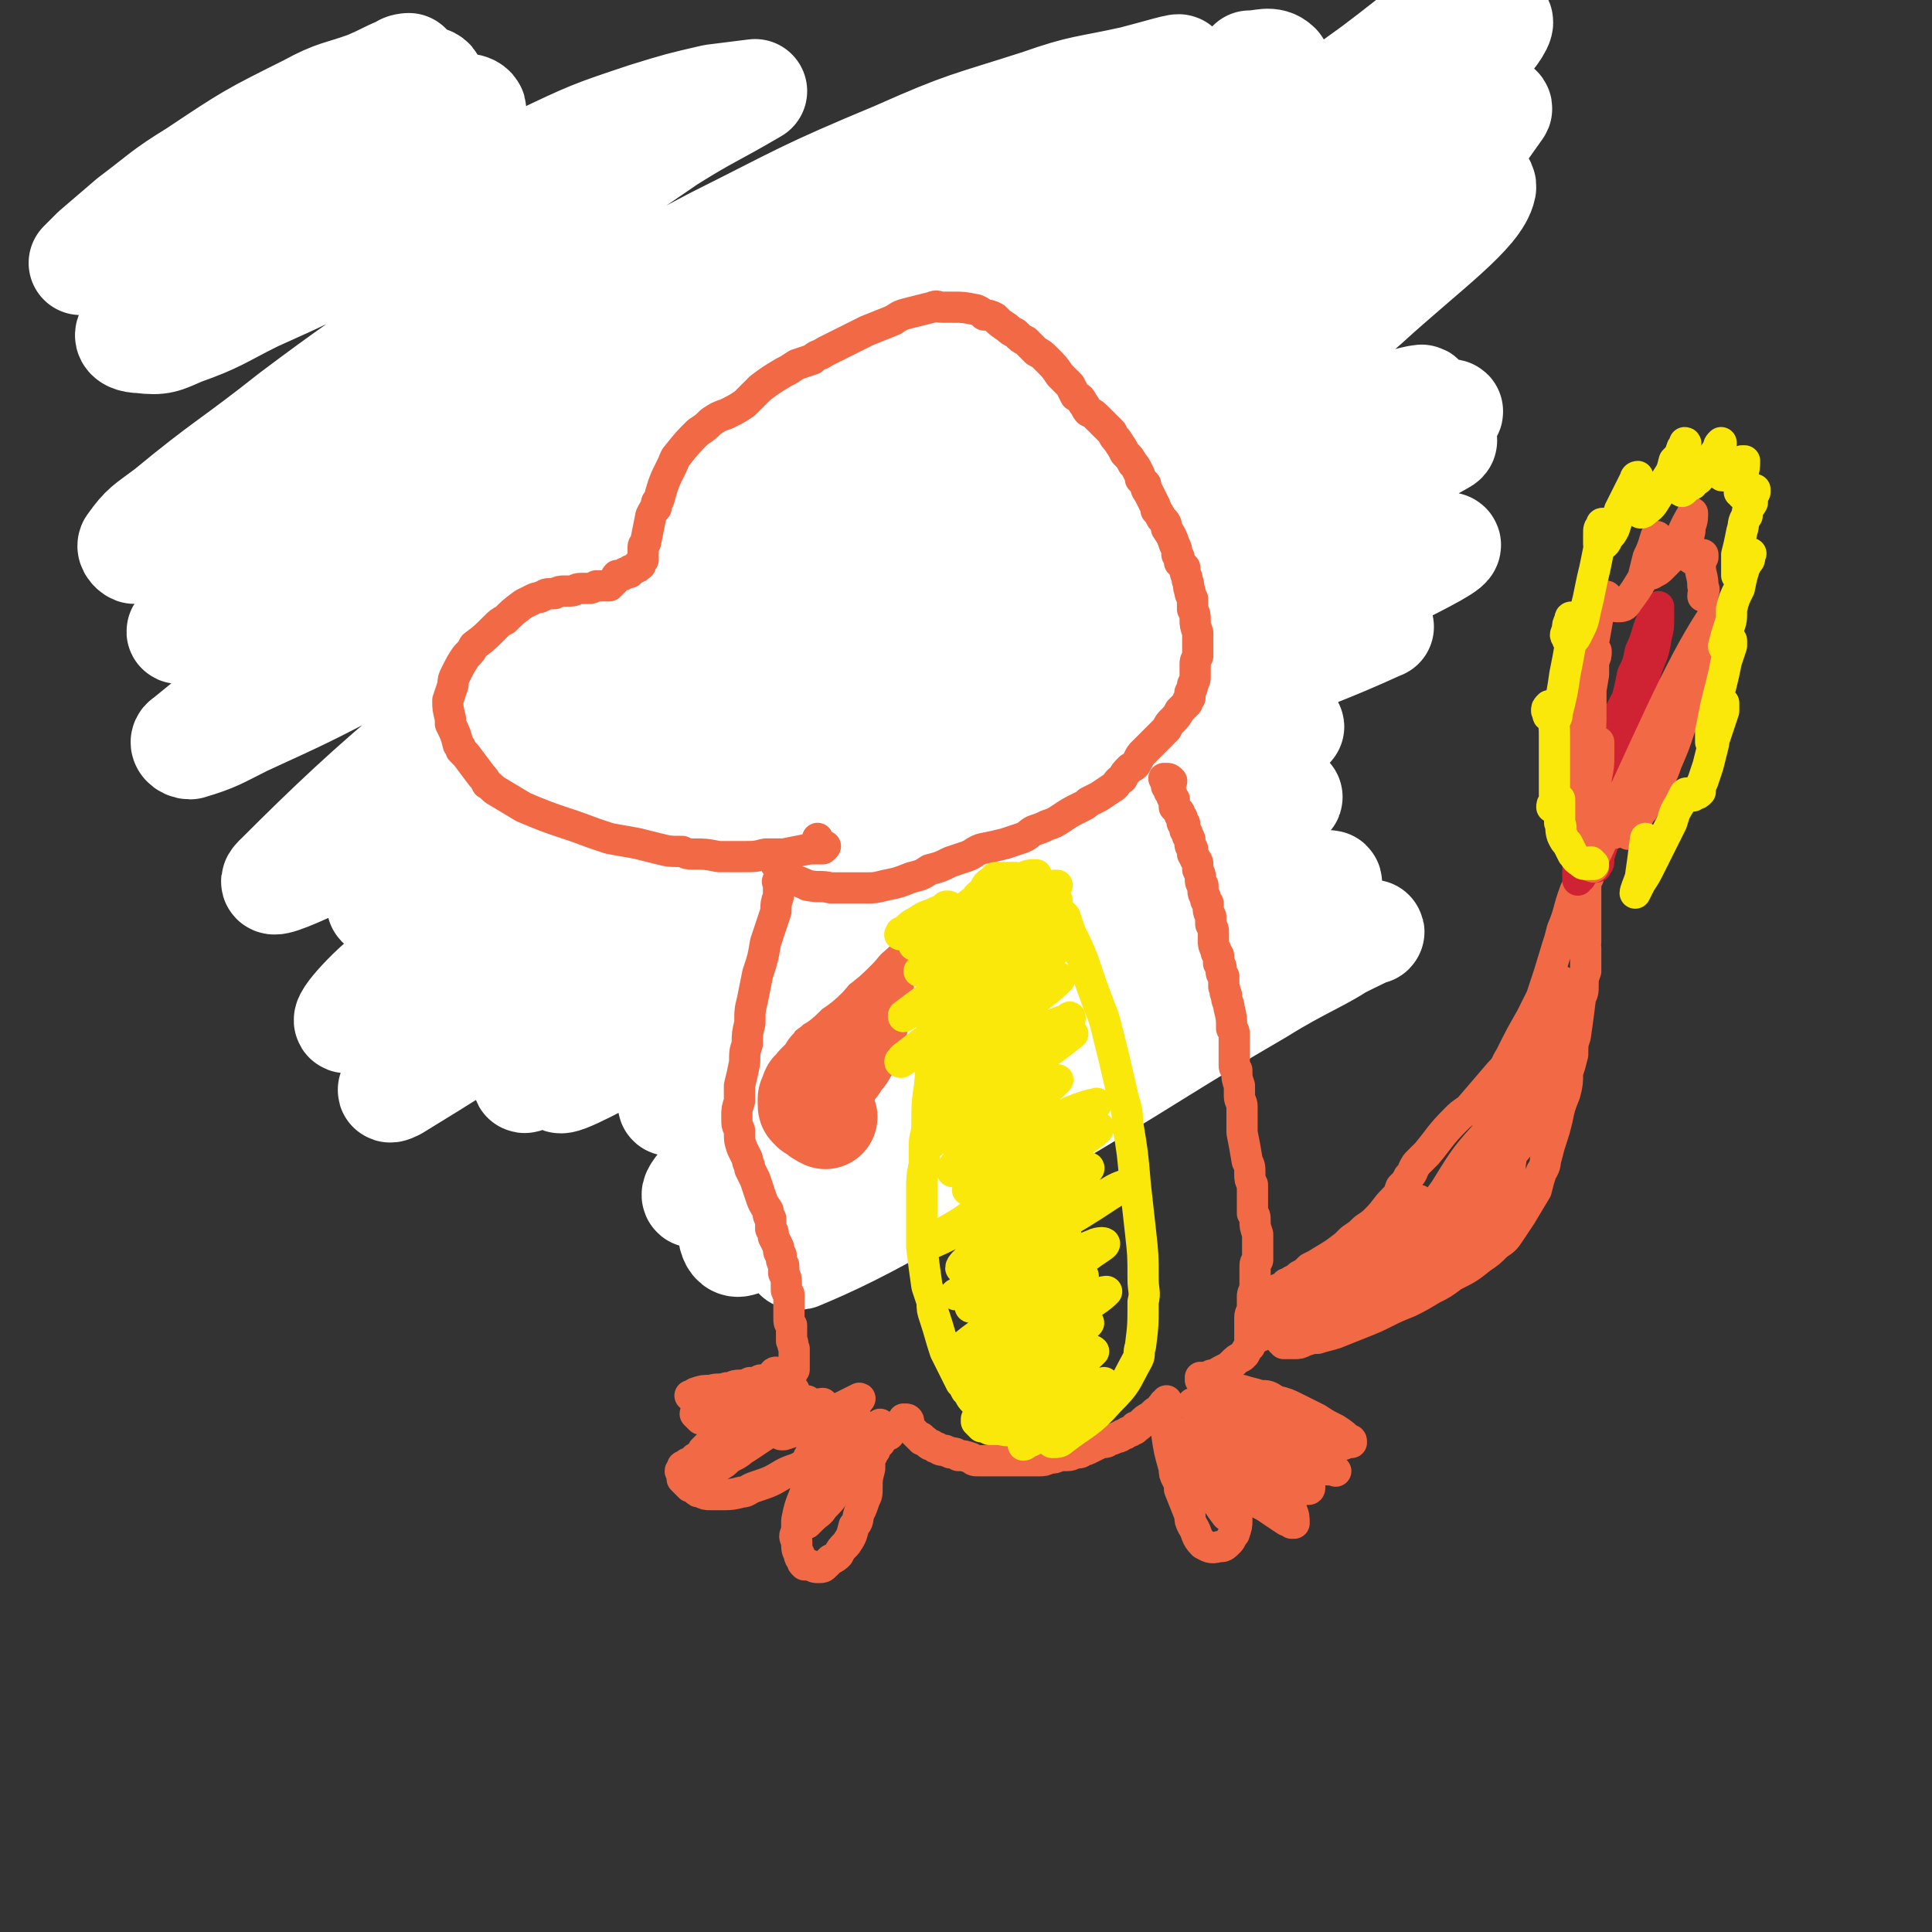 <svg viewBox='0 0 742 742' version='1.1' xmlns='http://www.w3.org/2000/svg' xmlns:xlink='http://www.w3.org/1999/xlink'><rect x="0" y="0" width="742" height="742" fill="#333333" stroke="none"/><g fill='none' stroke='#FFFFFF' stroke-width='40' stroke-linecap='round' stroke-linejoin='round'><path d='M231,66c0,0 -1,-1 -1,-1 0,0 1,0 0,0 -6,0 -6,0 -13,0 -7,1 -7,1 -14,3 -7,1 -8,1 -15,4 -12,3 -12,4 -24,8 -8,4 -8,4 -17,8 -9,4 -9,5 -18,9 -8,5 -8,5 -16,9 -7,4 -7,4 -13,8 -5,2 -5,3 -9,4 -1,0 0,0 1,-1 3,-3 3,-2 6,-5 7,-6 7,-6 14,-12 15,-12 16,-11 30,-23 10,-8 9,-9 18,-17 7,-6 7,-6 15,-12 3,-3 8,-5 7,-6 -1,-2 -6,-2 -13,-1 -9,1 -10,2 -19,6 -13,5 -13,6 -25,14 -13,8 -12,8 -25,17 -10,7 -10,6 -20,13 -8,5 -8,5 -16,11 0,0 -1,1 -1,0 3,-2 4,-2 7,-5 8,-5 8,-5 15,-11 10,-9 10,-9 20,-18 17,-13 17,-13 34,-24 9,-6 10,-4 20,-8 3,-2 5,-2 7,-4 1,-1 -1,-2 -2,-2 -11,1 -12,0 -22,4 -14,4 -14,5 -27,12 -15,9 -15,10 -30,20 -14,9 -13,10 -27,19 -8,5 -9,5 -18,11 -4,2 -7,4 -9,5 0,0 3,-3 5,-5 7,-6 7,-6 14,-12 12,-9 12,-10 25,-18 21,-14 21,-14 43,-25 11,-6 12,-5 23,-9 7,-3 6,-3 13,-6 1,-1 3,-1 3,-1 0,0 -2,0 -3,1 -25,18 -27,17 -50,37 -14,12 -13,14 -24,28 -16,18 -19,19 -31,37 -1,2 2,3 5,3 8,1 9,0 16,-3 14,-5 14,-6 28,-13 20,-9 20,-9 39,-19 35,-18 34,-19 69,-35 21,-10 21,-10 42,-17 13,-4 13,-4 26,-7 8,-1 8,-1 16,-2 0,0 0,0 0,0 -17,10 -17,9 -33,19 -22,15 -22,15 -43,31 -26,19 -26,19 -52,38 -25,18 -26,18 -50,36 -24,19 -25,18 -48,37 -8,6 -9,6 -14,13 -1,1 1,3 2,3 31,-14 32,-15 62,-32 45,-24 45,-25 89,-49 35,-19 35,-20 71,-39 34,-17 34,-18 70,-33 27,-12 27,-11 55,-20 17,-6 18,-5 36,-9 8,-2 21,-6 17,-4 -16,7 -30,9 -57,22 -32,16 -32,17 -63,35 -89,51 -88,53 -176,104 -25,14 -27,11 -51,27 -19,12 -32,23 -36,28 -3,3 11,-5 23,-11 21,-13 21,-14 43,-27 69,-39 69,-40 140,-76 59,-30 60,-29 121,-55 28,-12 28,-14 58,-22 18,-4 35,-6 37,-2 2,4 -14,10 -29,18 -50,26 -50,26 -101,50 -42,20 -42,19 -84,38 -40,18 -40,17 -80,35 -32,14 -32,14 -63,30 -19,10 -34,19 -38,20 -2,1 13,-7 25,-15 23,-13 23,-13 46,-26 29,-16 29,-16 59,-31 46,-24 45,-25 92,-47 26,-12 26,-11 53,-22 18,-7 18,-7 37,-13 7,-2 13,-4 13,-3 1,2 -6,5 -12,9 -31,18 -30,19 -62,35 -66,33 -68,29 -134,62 -32,15 -33,16 -62,35 -42,28 -43,30 -80,60 -2,1 0,3 2,3 10,-3 11,-4 21,-9 24,-11 24,-11 47,-23 88,-45 86,-48 175,-90 65,-31 65,-32 132,-55 27,-10 59,-16 57,-11 -2,6 -31,17 -64,33 -35,17 -36,15 -70,31 -61,29 -65,22 -121,59 -76,50 -106,77 -143,114 -11,10 24,-8 47,-19 73,-32 73,-33 145,-67 41,-20 40,-23 82,-40 74,-29 75,-28 150,-54 7,-2 19,-5 14,-3 -20,9 -32,11 -64,24 -61,25 -62,24 -121,52 -84,41 -84,41 -166,86 -26,14 -28,17 -48,32 -2,1 2,1 4,0 61,-35 60,-39 123,-73 44,-24 44,-25 90,-45 65,-28 66,-26 132,-51 30,-11 47,-16 61,-20 6,-1 -10,6 -22,10 -31,13 -32,11 -62,26 -125,63 -125,63 -248,131 -38,21 -38,21 -72,47 -11,8 -23,22 -18,20 12,-4 26,-16 51,-33 40,-27 39,-29 79,-54 48,-30 47,-32 98,-56 90,-43 91,-40 183,-78 4,-2 13,-3 9,-1 -44,25 -52,28 -104,55 -49,25 -51,20 -98,49 -95,60 -92,64 -184,130 -9,6 -24,18 -16,14 77,-47 91,-62 186,-117 49,-28 50,-26 102,-48 57,-24 107,-44 116,-44 6,1 -43,22 -85,46 -100,55 -101,54 -199,112 -34,20 -34,21 -67,44 -2,1 -5,5 -3,4 28,-17 32,-20 63,-40 42,-27 40,-31 84,-53 85,-43 87,-39 173,-78 4,-2 11,-4 8,-3 -37,17 -46,16 -88,39 -66,35 -64,39 -128,76 -33,19 -35,17 -67,36 -17,10 -32,21 -32,23 0,2 17,-7 33,-16 47,-26 46,-29 93,-54 37,-20 37,-19 76,-36 28,-12 28,-11 57,-22 11,-4 20,-7 22,-8 2,0 -7,3 -14,6 -23,11 -23,10 -45,23 -65,39 -65,40 -129,82 -26,16 -56,35 -50,34 8,-1 40,-19 79,-39 32,-17 31,-19 63,-35 47,-23 51,-23 95,-44 2,0 -1,1 -3,1 -16,8 -16,7 -31,16 -30,17 -30,16 -59,35 -64,43 -64,43 -126,90 -5,4 -13,13 -8,11 39,-14 49,-19 95,-42 59,-28 58,-30 117,-60 14,-8 15,-6 28,-14 2,-1 4,-5 2,-4 -24,7 -28,7 -53,20 -66,33 -66,34 -129,72 -25,15 -27,16 -46,35 -3,4 -2,13 2,12 22,-6 25,-12 50,-25 35,-18 34,-19 68,-36 55,-27 55,-26 110,-52 8,-4 16,-8 15,-7 -2,0 -11,3 -21,8 -25,11 -25,11 -49,24 -68,39 -67,40 -134,81 -9,5 -21,13 -16,12 12,-5 25,-11 49,-25 29,-16 28,-17 57,-34 35,-21 35,-22 71,-43 16,-10 25,-13 33,-19 2,-2 -6,0 -12,2 -34,8 -35,15 -68,18 -9,2 -18,0 -18,-9 1,-27 12,-30 21,-61 3,-13 4,-13 3,-26 0,-10 1,-12 -5,-20 -6,-9 -8,-13 -19,-13 -52,-2 -55,0 -107,9 -34,6 -33,11 -66,21 -3,1 -9,3 -7,1 17,-11 22,-13 44,-28 19,-13 19,-14 38,-28 18,-13 17,-14 35,-28 12,-9 14,-8 24,-18 3,-3 5,-8 3,-8 -7,-1 -12,0 -22,5 -44,21 -44,21 -86,45 -22,13 -22,14 -42,29 -17,13 -28,21 -33,27 -2,4 10,-2 19,-7 21,-10 21,-10 41,-22 68,-41 66,-44 135,-85 21,-12 21,-11 43,-21 12,-5 27,-12 25,-9 -3,4 -17,11 -33,23 -25,16 -26,14 -49,31 -51,37 -50,39 -100,77 -13,10 -25,13 -25,20 0,5 13,7 25,4 23,-7 23,-10 45,-24 30,-18 29,-18 58,-39 45,-34 45,-34 90,-69 25,-21 26,-20 51,-42 23,-21 43,-35 45,-45 1,-6 -21,4 -39,14 -20,12 -19,15 -36,31 -19,17 -20,17 -37,36 -25,27 -28,29 -46,58 -3,3 1,8 5,7 10,-3 12,-7 22,-16 18,-15 19,-15 35,-32 20,-21 20,-21 38,-44 33,-41 35,-43 64,-84 1,-1 -3,-2 -5,-1 -10,7 -10,7 -19,16 -19,20 -19,20 -37,41 -14,16 -26,32 -27,33 -1,1 14,-13 24,-28 24,-34 22,-35 45,-70 5,-9 11,-12 11,-17 0,-3 -6,-2 -11,0 -12,5 -12,6 -22,14 -25,20 -25,20 -48,42 -4,4 -8,7 -7,9 0,1 5,-1 10,-4 10,-7 9,-9 19,-17 26,-20 26,-20 52,-40 8,-6 12,-11 15,-12 2,0 -2,6 -6,10 -9,10 -10,9 -21,18 -13,10 -13,9 -26,20 -13,11 -13,12 -25,23 -1,0 -1,0 -1,-1 4,-6 5,-7 11,-14 8,-11 9,-10 18,-21 9,-10 9,-9 18,-19 6,-9 15,-19 12,-18 -7,2 -17,12 -34,24 -15,11 -15,11 -30,23 -5,4 -8,9 -8,8 -1,0 3,-4 5,-8 4,-5 6,-5 6,-10 1,-9 0,-12 -4,-18 -3,-3 -6,-1 -11,-1 '/></g>
<g fill='none' stroke='#F26946' stroke-width='40' stroke-linecap='round' stroke-linejoin='round'><path d='M330,342c0,0 -1,-1 -1,-1 0,0 1,0 1,0 0,0 0,0 0,0 0,0 -1,0 -1,0 0,0 0,1 0,1 -1,1 -1,0 -1,1 0,0 0,0 0,1 0,0 0,0 0,1 -1,1 -1,1 -1,3 0,1 0,1 0,3 0,1 1,1 1,3 0,2 0,2 0,4 1,2 1,2 2,5 0,2 0,2 0,4 1,2 1,2 1,4 0,2 0,2 0,5 0,4 0,4 0,7 0,3 0,2 -1,5 -1,2 -1,2 -1,4 -1,2 -1,2 -1,4 -1,2 -1,2 -1,4 -1,1 -1,2 -2,3 -1,2 -1,2 -2,3 -1,1 -1,1 -2,3 -1,1 -1,1 -2,2 -1,2 0,2 -2,3 -1,1 -1,1 -3,3 0,1 0,1 -1,2 -1,0 -1,0 -1,1 -1,1 0,1 -1,2 0,0 0,0 0,1 0,0 0,0 0,1 0,1 0,1 1,1 0,1 0,1 1,1 2,2 2,2 4,3 '/></g>
<g fill='none' stroke='#FFFFFF' stroke-width='40' stroke-linecap='round' stroke-linejoin='round'><path d='M375,318c0,0 -1,-1 -1,-1 0,0 0,1 1,1 0,-1 0,-2 -1,-3 0,-1 0,-1 0,-2 -1,0 -1,0 -1,0 -1,0 -1,0 -1,0 -1,0 -1,0 -2,0 -2,0 -2,0 -3,1 -2,2 -2,2 -4,3 -3,3 -4,2 -6,5 -4,3 -4,3 -7,6 -4,3 -4,3 -8,7 -4,4 -4,4 -8,7 -4,4 -4,4 -8,8 -4,3 -4,4 -8,7 -3,3 -3,3 -7,6 -3,3 -3,3 -6,6 -2,2 -2,2 -4,4 -2,2 -2,2 -4,3 -1,1 -1,1 -2,2 0,1 0,1 -1,1 0,0 0,0 0,0 2,-1 2,-1 3,-2 2,-1 2,-1 3,-2 3,-3 3,-3 6,-5 4,-3 3,-3 7,-7 4,-3 4,-3 8,-7 4,-5 5,-5 9,-9 4,-5 4,-5 9,-9 4,-4 4,-4 8,-8 4,-4 4,-4 8,-8 3,-3 3,-3 6,-5 2,-2 2,-2 4,-4 1,-1 1,-1 2,-2 1,0 1,0 0,-1 0,0 -1,0 -1,0 -3,1 -3,1 -5,2 -3,2 -4,2 -7,4 -5,2 -5,3 -10,6 -6,5 -6,4 -12,9 -6,5 -6,6 -13,11 -7,6 -7,6 -13,12 -7,5 -7,5 -13,10 -6,5 -6,5 -11,10 -5,4 -5,4 -9,7 -4,3 -4,3 -7,6 -3,2 -3,2 -5,4 -1,1 -1,1 -2,1 0,0 0,0 0,0 1,0 1,0 2,-1 2,-2 2,-2 4,-3 3,-3 3,-3 7,-6 4,-4 4,-4 9,-8 5,-5 5,-5 11,-10 6,-5 6,-5 12,-11 6,-5 6,-5 12,-10 5,-5 5,-5 11,-10 4,-4 4,-4 9,-8 3,-3 3,-3 6,-5 2,-1 2,-1 4,-2 1,-1 1,-1 1,-1 0,0 0,1 -1,1 -2,2 -2,2 -4,4 -3,3 -3,3 -6,5 -5,4 -5,5 -9,9 -6,5 -6,4 -11,9 -6,5 -6,5 -12,10 -5,5 -5,4 -11,9 -5,4 -5,4 -11,9 -4,3 -4,3 -9,7 -3,3 -3,3 -7,6 -3,3 -3,3 -6,5 -1,1 -2,0 -3,1 0,0 0,1 0,0 0,0 0,-1 0,-2 '/></g>
<g fill='none' stroke='#F26946' stroke-width='12' stroke-linecap='round' stroke-linejoin='round'><path d='M300,340c-1,-1 -1,-1 -1,-1 -1,-1 0,0 0,0 0,0 0,1 0,1 0,2 0,2 0,4 -1,3 -1,3 -1,6 -1,3 -1,3 -2,6 -1,3 -1,3 -2,6 -1,6 -1,6 -3,12 -1,5 -1,5 -2,10 -1,4 -1,4 -1,9 -1,4 -1,4 -1,8 -1,3 -1,3 -1,7 -1,5 -1,5 -2,9 0,3 0,3 0,6 -1,3 -1,3 -1,6 0,3 0,3 1,5 0,4 0,4 1,7 1,2 1,2 2,4 0,2 1,2 1,4 1,2 1,2 2,4 1,3 1,3 2,6 1,3 1,3 3,6 0,2 0,2 1,3 0,2 0,2 0,4 1,1 1,1 1,3 1,2 1,2 2,4 0,2 0,2 1,3 0,2 0,2 1,4 0,1 0,1 0,3 1,2 1,2 1,4 0,1 0,1 0,2 0,1 0,1 1,2 0,2 0,2 0,3 0,1 0,1 0,3 0,2 0,2 0,3 0,2 0,2 1,3 0,1 0,1 0,3 0,1 0,1 0,2 0,0 0,0 0,1 1,1 0,1 1,3 0,0 0,0 0,1 0,1 0,1 0,1 0,1 0,1 0,2 0,1 0,1 0,2 0,0 0,0 0,0 0,0 0,0 0,1 0,0 0,0 0,0 0,0 0,0 0,0 0,1 0,1 0,1 -1,1 -1,1 -1,2 0,0 0,0 -1,1 0,1 0,1 -1,1 -1,1 -1,1 -2,2 0,1 0,1 -1,1 -1,1 -1,1 -2,2 -1,1 -1,1 -2,1 -1,1 -1,1 -2,2 -1,2 -1,2 -3,3 -1,1 -1,1 -2,2 -1,1 -1,1 -3,2 -1,1 -1,1 -2,2 -1,0 -1,0 -3,1 -2,2 -2,2 -4,3 -1,1 -1,1 -2,2 -1,1 -1,1 -2,2 -1,1 -1,1 -2,2 -1,2 -1,2 -3,3 -1,1 -1,1 -1,1 -1,1 -1,1 -2,1 -1,1 -1,1 -1,1 -1,0 -1,0 -1,1 0,0 0,0 0,0 -1,1 -1,1 0,2 0,1 0,1 0,2 0,0 0,0 1,1 1,1 1,1 2,2 1,0 1,0 2,1 1,1 1,1 2,1 2,1 2,1 4,1 2,0 2,0 4,0 4,0 4,0 8,-1 2,0 2,-1 5,-2 6,-2 6,-2 11,-5 2,-1 2,-1 5,-2 4,-2 4,-2 8,-4 1,0 1,0 2,-1 0,0 1,0 1,0 0,0 0,1 -1,1 0,1 -1,1 -1,2 -2,3 -2,3 -3,6 -2,3 -2,3 -3,6 -2,5 -2,5 -3,10 0,2 0,2 0,4 -1,2 -1,2 0,4 0,3 0,3 1,5 0,1 0,1 1,2 0,1 0,1 1,2 1,0 1,0 2,0 2,1 2,1 3,1 2,0 2,0 3,-1 1,-1 1,-1 2,-2 2,-1 2,-1 3,-2 1,-2 1,-2 3,-4 2,-3 2,-3 3,-7 2,-2 1,-2 2,-5 1,-2 1,-2 2,-5 1,-2 1,-2 1,-5 0,-3 0,-3 1,-7 0,-2 0,-2 0,-4 1,-1 1,-1 1,-2 0,0 0,0 0,0 0,-1 0,-1 0,-1 0,0 0,0 0,0 0,1 0,0 0,0 -1,0 0,0 0,0 0,0 1,0 1,0 0,-1 0,-1 0,-1 0,0 0,0 1,-1 0,0 0,0 0,0 1,-1 1,-1 1,-1 0,-1 0,-1 0,-1 1,-1 1,-1 1,-1 1,0 1,0 1,-1 0,0 0,0 1,0 0,0 0,0 0,0 0,0 0,0 0,0 1,0 0,-1 0,-1 0,0 0,0 0,1 0,0 0,0 0,0 1,0 0,-1 0,-1 0,0 0,0 0,1 0,0 0,0 0,0 1,0 0,-1 0,-1 0,0 0,0 0,1 0,0 0,0 0,0 1,0 0,-1 0,-1 0,0 0,0 0,1 0,0 0,0 0,0 1,0 0,-1 0,-1 0,0 0,0 0,1 0,0 0,0 0,0 1,0 0,-1 0,-1 0,0 0,0 0,1 0,0 0,0 0,0 1,0 0,-1 0,-1 0,0 0,0 0,1 0,0 0,0 0,0 1,0 0,-1 0,-1 0,0 0,0 0,1 0,0 0,0 0,0 1,0 0,-1 0,-1 0,0 0,0 0,1 0,0 0,0 0,0 1,0 0,-1 0,-1 0,0 0,0 0,1 0,0 0,0 0,0 1,0 0,0 0,-1 -2,-2 -2,-2 -3,-3 '/><path d='M299,528c0,0 0,-1 -1,-1 -1,0 -1,1 -2,2 -2,1 -2,1 -4,1 -2,1 -2,1 -4,1 -2,1 -2,1 -4,1 -3,0 -2,1 -5,1 -3,1 -3,0 -6,1 -3,0 -3,0 -6,1 0,0 0,0 -1,1 -1,0 0,0 -1,0 0,0 0,0 0,0 1,1 1,1 1,1 1,1 1,1 3,2 1,1 1,1 3,1 2,1 2,1 4,2 2,0 2,0 5,0 3,1 3,1 5,1 4,-1 4,-1 8,-2 3,-1 2,-1 5,-3 1,0 1,-1 3,-2 1,0 1,-1 2,-1 1,-1 1,0 1,-1 0,0 -1,0 -1,0 -1,0 -1,0 -3,0 -2,0 -2,0 -4,0 -2,0 -2,0 -4,0 -3,0 -3,0 -6,1 -5,1 -5,0 -9,2 -3,0 -3,0 -5,2 -2,0 -2,0 -4,1 -1,1 -1,1 -1,2 -1,0 -1,1 -1,1 1,1 1,1 2,2 2,0 2,0 4,0 3,1 3,1 6,1 4,0 4,0 7,-1 5,-1 5,-1 10,-2 3,-1 3,-1 5,-2 3,-1 3,-1 5,-2 2,0 2,0 3,-1 1,0 1,0 1,0 0,0 0,0 0,0 -1,0 -1,0 -2,0 -2,0 -2,0 -3,0 -2,1 -2,1 -4,2 -4,2 -4,2 -8,4 -3,2 -3,2 -6,5 -3,2 -3,2 -6,5 -2,2 -2,2 -5,4 -1,1 -1,1 -1,2 0,1 1,0 2,0 2,0 2,-1 5,-2 3,-1 3,-1 6,-3 3,-2 3,-2 6,-4 4,-2 4,-2 7,-4 3,-2 3,-2 6,-4 1,-1 1,-1 1,-1 0,0 0,0 0,0 -1,0 -1,0 -2,1 -3,1 -3,1 -6,3 -3,2 -3,2 -6,4 -4,3 -4,3 -7,5 -3,3 -3,3 -7,5 -2,2 -2,2 -4,3 -1,0 -2,1 -1,1 2,-2 3,-3 6,-6 4,-2 4,-2 7,-4 6,-4 6,-4 12,-7 6,-4 7,-4 13,-7 1,-1 3,-1 3,-1 -1,0 -3,1 -5,2 -3,2 -3,2 -5,4 -3,3 -3,3 -6,6 0,0 1,0 1,0 3,-1 3,-1 7,-2 4,-2 3,-2 7,-4 4,-2 4,-2 7,-4 4,-2 6,-3 8,-4 1,0 -1,1 -1,2 -2,2 -2,2 -4,3 -3,3 -3,3 -5,6 -2,3 -3,2 -5,5 -2,3 -2,3 -4,6 0,0 -1,1 0,1 0,1 1,1 2,1 2,-1 2,-1 4,-3 5,-2 4,-3 9,-6 2,-1 2,-1 5,-3 1,0 1,-1 2,-1 0,0 -1,1 -1,1 -2,2 -2,2 -3,4 -5,5 -5,5 -9,10 -3,4 -3,4 -6,8 -2,3 -2,3 -4,7 -1,2 -1,2 -2,5 -1,1 -1,2 -1,2 1,1 1,1 3,0 1,-1 1,-1 2,-2 2,-2 3,-2 4,-4 3,-3 3,-3 5,-6 3,-5 2,-5 5,-10 2,-3 2,-3 4,-6 1,-2 1,-2 2,-4 1,0 1,0 1,-1 0,0 1,-1 0,0 0,1 0,1 -1,3 -2,2 -2,2 -3,5 -1,3 -1,3 -3,5 -1,2 -1,2 -2,4 -1,1 -1,1 -1,2 0,1 0,1 -1,1 0,0 0,0 0,0 1,-1 1,-1 2,-3 2,-2 1,-2 3,-4 3,-3 3,-3 6,-6 '/><path d='M349,546c0,-1 -1,-1 -1,-1 0,0 0,0 0,0 0,0 0,0 0,0 0,0 0,0 0,1 0,0 0,0 0,0 0,0 -1,-1 -1,-1 0,0 0,1 1,1 0,0 0,0 0,0 0,1 -1,0 -1,0 0,0 0,0 1,0 0,0 0,0 0,0 0,1 0,1 0,1 1,1 1,1 1,1 1,1 1,1 2,2 1,1 1,1 2,2 1,0 1,0 1,1 1,0 1,0 2,1 1,1 1,1 2,1 1,1 1,1 2,1 1,1 1,1 3,1 1,1 1,0 2,1 2,0 2,0 3,1 2,0 2,0 5,1 1,1 1,1 3,1 1,0 1,0 3,0 1,0 1,0 3,0 2,0 2,0 3,0 3,0 3,0 6,0 2,0 2,0 4,0 2,0 2,0 4,0 2,0 2,0 4,-1 2,0 2,0 4,-1 2,0 2,0 3,0 2,0 2,-1 3,-1 2,0 2,0 3,-1 1,0 1,0 3,-1 2,-1 2,-1 4,-2 2,0 2,0 3,-1 1,0 1,0 3,-1 1,0 1,0 2,-1 1,0 1,0 2,-1 1,0 1,0 2,-1 1,0 1,0 1,-1 1,0 1,0 2,-1 2,-2 2,-2 4,-3 1,-1 1,-1 1,-1 1,-1 1,-1 2,-1 1,-1 1,-1 1,-1 0,-1 0,-1 1,-1 0,0 0,0 0,-1 1,0 1,0 1,0 0,0 0,0 0,0 0,0 0,-1 0,-1 0,0 0,0 0,1 0,0 0,0 0,0 0,0 0,-1 0,-1 -1,1 0,1 0,3 0,1 0,1 0,3 0,3 0,3 0,6 1,7 1,7 3,14 0,2 0,2 1,4 1,2 1,2 1,4 2,5 2,5 4,10 0,2 0,2 1,4 2,3 1,4 4,7 2,1 3,2 6,1 2,0 2,0 4,-2 1,-1 1,-2 2,-3 1,-3 1,-3 1,-5 0,-6 0,-6 -1,-13 0,-5 0,-5 -2,-9 -2,-7 -2,-8 -5,-14 -1,-2 -2,-2 -4,-4 -1,0 -2,0 -3,1 0,0 0,0 0,1 -1,7 -1,7 0,13 0,4 1,4 2,8 1,4 2,4 4,7 2,4 2,4 5,8 1,0 1,0 1,0 1,-2 2,-2 2,-5 0,-3 0,-3 -1,-7 -4,-12 -4,-12 -8,-24 -1,-3 -2,-3 -4,-5 -1,-1 -1,-1 -3,-2 0,0 0,0 0,0 3,5 2,5 5,11 2,5 2,5 6,10 5,7 5,7 11,14 3,4 4,3 8,6 3,2 3,2 6,4 1,0 1,0 2,1 0,0 1,0 1,0 0,-2 0,-3 -1,-5 -2,-4 -2,-4 -4,-7 -3,-5 -3,-5 -7,-9 -6,-7 -6,-7 -13,-13 -3,-3 -3,-3 -5,-5 -1,0 -1,0 -2,-1 0,0 0,0 0,0 2,4 2,4 4,7 3,3 3,4 6,7 4,3 4,3 9,6 6,4 6,4 13,7 3,1 3,0 5,0 1,0 1,0 1,-1 -1,-2 -1,-2 -2,-4 -7,-8 -6,-9 -14,-16 -3,-3 -4,-2 -8,-4 -3,-1 -3,-1 -6,-2 -1,-1 -2,-1 -2,-1 2,1 4,2 8,5 4,2 4,2 9,5 10,5 10,5 20,10 2,1 2,0 5,1 0,0 0,0 0,0 -4,-3 -4,-3 -7,-6 -4,-4 -4,-4 -8,-7 -4,-3 -4,-4 -8,-6 -8,-5 -8,-4 -16,-7 -2,-1 -2,-1 -4,-1 0,0 0,0 0,0 0,0 0,0 1,0 1,0 1,0 2,1 4,2 4,2 9,5 3,2 3,2 7,4 2,1 2,2 5,3 1,1 1,1 3,2 2,1 2,1 3,1 1,0 1,0 2,0 1,0 1,0 2,0 2,0 2,0 3,0 2,0 2,0 3,0 1,0 1,0 2,0 1,0 1,0 2,0 0,0 0,0 1,0 1,1 1,1 2,0 1,0 1,0 1,0 1,0 1,0 1,0 0,0 0,0 0,0 0,0 0,0 0,0 0,-1 0,-1 -1,-1 -2,-2 -2,-2 -5,-4 -4,-2 -4,-2 -7,-4 -4,-2 -4,-2 -8,-4 -4,-2 -4,-2 -8,-3 -3,-2 -3,-2 -6,-2 -3,-1 -4,-1 -7,-2 -1,0 -1,0 -2,0 0,0 0,0 0,0 0,0 0,0 0,0 0,0 -1,0 -1,0 0,-1 1,0 1,0 0,0 0,0 0,0 1,0 0,0 0,0 0,-1 1,0 0,0 0,0 0,0 -1,0 -1,0 -1,0 -2,-1 -2,0 -2,0 -4,-1 -2,-1 -2,-1 -3,-1 -2,-1 -2,-1 -3,-1 0,0 0,0 -1,0 0,0 0,0 0,0 0,0 0,0 0,0 1,0 0,-1 0,-1 0,0 1,1 1,0 1,0 1,0 2,0 1,-1 1,-1 3,-1 1,-1 1,-1 3,-2 2,-1 2,-1 3,-2 2,-2 2,-2 4,-3 1,-1 1,-1 1,-1 1,-2 1,-2 2,-3 0,-1 0,-1 0,-3 0,0 0,0 0,-1 0,-2 0,-2 0,-4 0,-2 0,-2 0,-3 0,-2 1,-2 1,-4 0,-2 0,-2 0,-4 0,-1 0,-1 1,-3 0,-2 0,-2 0,-3 0,-1 0,-1 0,-3 0,-1 0,-1 0,-2 0,-2 0,-2 1,-3 0,-3 0,-3 0,-6 0,-2 0,-2 0,-4 -1,-3 -1,-3 -1,-5 0,-2 0,-2 -1,-3 0,-5 0,-5 0,-11 -1,-2 -1,-2 -1,-4 0,-3 0,-3 -1,-5 -1,-6 -1,-6 -2,-11 0,-2 0,-2 0,-4 0,-3 0,-3 0,-6 0,-2 -1,-2 -1,-4 0,-2 0,-2 0,-4 -1,-3 -1,-3 -1,-6 -1,-1 -1,-1 -1,-2 0,-4 0,-4 0,-8 0,-2 0,-2 0,-3 0,-2 0,-2 -1,-3 0,-4 0,-4 -1,-8 0,-2 -1,-2 -1,-5 -1,-1 0,-1 -1,-3 0,-2 0,-2 0,-4 -1,-1 -1,-1 -1,-2 0,-2 0,-2 -1,-3 0,-1 0,-1 0,-3 -1,-1 -1,-1 -1,-2 -1,-2 -1,-2 -1,-4 0,-2 0,-2 0,-3 0,-1 0,-1 -1,-3 0,-1 0,-1 0,-3 -1,-2 -1,-2 -1,-5 -1,-1 -1,-1 -1,-2 0,-1 -1,-1 -1,-3 0,-1 0,-1 0,-2 -1,-1 -1,-1 -1,-3 0,-1 0,-1 -1,-3 0,-1 0,-1 0,-2 0,-1 0,-1 -1,-2 0,-1 0,0 -1,-2 0,-1 0,-1 0,-2 -1,-1 -1,-1 -1,-3 0,-1 0,-1 -1,-2 0,0 0,0 0,-1 -1,-1 -1,-1 -1,-2 0,0 0,0 0,-1 0,-1 0,-1 -1,-1 0,-1 0,-1 0,-2 0,0 0,0 -1,-1 0,-1 0,-1 0,-1 -1,-1 -1,-1 -2,-2 0,-1 0,-1 0,-1 0,-1 0,-1 0,-2 -1,0 0,0 -1,-1 0,0 0,0 0,-1 0,0 0,0 -1,-1 0,0 0,0 0,-1 0,0 0,0 0,0 0,-1 0,-1 -1,-1 0,-1 0,-1 0,-2 0,0 0,0 -1,-1 0,0 0,0 0,0 0,0 0,0 0,0 0,0 1,0 1,0 1,0 1,0 2,1 '/><path d='M299,333c0,0 -1,-1 -1,-1 0,0 0,0 0,0 0,0 0,0 0,0 1,1 0,0 0,0 0,0 0,0 1,1 1,0 1,0 1,1 1,1 1,1 2,2 2,1 2,1 3,2 3,1 3,1 5,2 5,1 5,0 9,1 4,0 4,0 7,0 3,0 3,0 7,0 3,0 3,0 7,-1 5,-1 5,-1 10,-3 4,-1 4,-1 7,-3 4,-1 4,-1 8,-3 3,-1 3,-1 6,-2 3,-1 3,-2 6,-3 5,-1 5,-1 9,-2 3,-1 3,-1 6,-2 3,-1 3,-2 5,-3 3,-1 3,-1 5,-2 3,-1 3,-1 6,-3 3,-2 3,-2 7,-4 2,-1 2,-1 3,-2 2,-1 2,-1 4,-2 3,-2 3,-2 6,-4 1,-1 1,-2 3,-3 1,-2 1,-2 3,-4 2,-1 2,-1 3,-3 1,-2 1,-2 2,-3 2,-2 2,-2 4,-4 1,-1 1,-1 3,-3 1,-1 1,-1 2,-2 1,-2 1,-2 2,-3 2,-2 2,-2 3,-4 1,-1 1,-1 2,-2 0,0 0,0 1,-1 0,-1 0,-1 1,-2 0,-1 0,-1 0,-2 1,-2 1,-2 1,-3 1,-2 1,-2 1,-3 0,-1 0,-1 0,-3 0,-1 0,-1 0,-2 0,-1 0,-1 1,-3 0,-1 0,-1 0,-3 0,-1 0,-1 0,-2 0,-1 0,-1 0,-2 0,-1 0,-1 0,-2 -1,-3 -1,-3 -1,-5 0,-2 0,-2 -1,-4 0,-2 0,-2 0,-4 -1,-2 -1,-2 -1,-3 -1,-2 0,-2 -1,-4 0,-2 -1,-2 -1,-5 -1,-1 -1,-1 -2,-2 0,-2 0,-2 -1,-3 0,-2 0,-2 -1,-4 -1,-3 -1,-3 -3,-6 0,-2 0,-2 -2,-4 -1,-2 -1,-2 -2,-3 0,-1 0,-1 -1,-3 -1,-2 -1,-2 -2,-4 -1,-1 -1,-2 -1,-3 -1,-1 -1,-1 -2,-2 0,-1 0,-1 -1,-3 -1,-2 -1,-2 -2,-3 -1,-2 -1,-2 -3,-4 -1,-2 -1,-2 -3,-5 -1,-1 -1,-1 -2,-3 -1,-1 -1,-1 -2,-2 -2,-2 -2,-2 -3,-3 -2,-2 -2,-2 -4,-3 -1,-1 -1,-2 -2,-3 -1,-2 -1,-2 -3,-3 -1,-2 -1,-2 -2,-4 -2,-2 -2,-2 -4,-4 -2,-3 -2,-3 -5,-6 -2,-2 -2,-2 -4,-3 -2,-2 -2,-2 -4,-4 -2,-1 -2,-1 -4,-3 -2,-1 -2,-1 -3,-2 -3,-2 -3,-2 -5,-4 -2,-1 -2,-1 -4,-1 -1,-1 -1,-1 -3,-2 -5,-1 -5,-1 -9,-1 -2,0 -2,0 -4,0 -2,0 -2,-1 -4,0 -4,1 -4,1 -8,2 -4,1 -4,1 -7,3 -5,2 -5,2 -10,4 -2,1 -2,1 -4,2 -6,3 -6,3 -12,6 -3,2 -3,1 -5,3 -3,1 -3,1 -6,2 -3,2 -3,2 -5,3 -5,3 -5,3 -9,6 -3,3 -3,3 -6,6 -3,2 -3,2 -7,4 -3,1 -3,1 -6,3 -2,2 -2,2 -5,4 -4,4 -4,4 -8,9 -1,1 -1,2 -2,4 -3,6 -3,6 -5,13 -1,1 -1,1 -1,3 -1,1 -1,1 -2,3 -1,5 -1,5 -2,10 0,1 -1,1 -1,2 0,2 0,2 0,4 0,0 0,0 0,1 0,0 0,0 -1,1 0,0 0,0 0,0 0,0 0,0 0,0 0,1 0,1 0,1 0,0 -1,0 -1,0 0,0 0,0 0,0 0,1 0,1 -1,1 0,0 0,0 0,0 -1,1 -1,1 -2,1 0,1 0,1 -1,1 0,0 0,0 -1,0 0,0 0,0 0,0 -1,1 -1,0 -1,1 -1,0 -1,0 -2,0 -1,1 0,1 -1,2 -1,1 -1,1 -2,2 -1,0 -1,0 -2,0 -2,0 -2,0 -3,0 -2,1 -2,1 -3,1 -2,0 -2,0 -3,0 -2,0 -2,1 -4,1 -1,0 -1,0 -2,0 -2,0 -2,0 -4,1 -1,0 -1,0 -2,0 -2,0 -2,1 -3,1 -1,1 -1,0 -3,1 -2,1 -2,1 -4,2 -4,3 -4,3 -7,6 -2,1 -2,1 -4,3 -4,4 -4,4 -8,7 -1,2 -1,2 -3,4 -2,3 -2,3 -4,7 -1,2 -1,2 -1,4 -1,3 -1,3 -2,6 0,3 0,3 1,7 0,1 0,1 0,2 2,4 2,4 3,8 1,1 1,1 1,2 1,1 1,1 2,2 3,4 3,4 6,8 1,1 1,1 2,3 2,1 2,2 4,3 5,3 5,3 10,6 14,6 14,5 27,10 3,1 3,1 6,2 5,1 6,1 11,2 4,1 4,1 8,2 4,1 4,1 9,1 2,1 2,1 4,1 5,0 5,0 10,1 2,0 2,0 5,0 2,0 2,0 4,0 5,0 5,0 9,-1 4,0 4,0 7,0 5,-1 5,-1 10,-2 1,0 1,0 3,0 1,0 1,0 2,0 1,-1 1,-1 1,-1 0,0 0,0 0,0 -2,-1 -2,-1 -3,-3 '/><path d='M493,516c0,0 0,-1 -1,-1 0,0 1,1 1,1 0,0 0,0 0,0 0,0 0,0 0,0 0,0 0,0 0,0 1,0 1,0 2,0 1,0 1,0 2,0 2,0 2,0 4,-1 3,-1 3,-1 5,-1 3,-1 4,-1 7,-2 5,-2 5,-2 10,-4 5,-2 5,-2 9,-4 4,-2 4,-2 9,-4 4,-2 4,-2 9,-5 4,-2 4,-2 8,-5 6,-3 6,-3 11,-7 3,-2 3,-2 6,-5 3,-2 3,-2 5,-5 2,-3 2,-3 4,-6 3,-5 3,-5 6,-10 1,-4 1,-4 2,-7 2,-3 1,-3 2,-6 1,-4 1,-4 2,-7 1,-3 1,-3 2,-7 1,-5 1,-5 3,-10 1,-4 1,-4 1,-8 1,-3 1,-3 2,-7 0,-4 0,-4 1,-7 1,-7 1,-7 2,-15 1,-2 1,-2 1,-5 0,-3 0,-2 1,-5 0,-2 0,-2 0,-4 0,-2 0,-2 0,-4 0,0 0,0 0,-1 0,0 0,0 0,0 0,0 0,0 0,0 -1,0 0,0 0,0 0,0 0,0 0,0 0,0 0,0 0,0 -1,-1 0,-1 0,-2 0,0 0,0 0,0 0,-1 0,-1 0,-1 0,-1 0,-1 0,-2 0,-1 0,-1 0,-2 0,-1 0,-1 0,-2 0,-1 0,-1 0,-2 0,-2 0,-2 0,-3 0,-2 0,-2 0,-4 0,-2 0,-2 0,-4 0,-3 0,-3 1,-5 0,-1 0,-1 0,-2 0,0 0,0 0,-1 0,0 0,0 0,0 0,-1 0,-1 0,-1 0,0 0,0 0,0 -1,1 0,1 -1,3 -2,3 -2,3 -4,6 -3,8 -2,8 -5,15 -1,4 -1,4 -2,7 -3,10 -3,10 -6,19 -2,4 -2,4 -4,8 -4,7 -4,7 -8,15 -2,3 -1,3 -4,6 -6,7 -6,7 -12,14 -3,2 -3,2 -5,4 -6,6 -6,7 -11,13 -2,2 -2,2 -4,4 -2,3 -1,3 -3,5 -1,2 -1,2 -3,4 -1,3 -1,3 -3,5 -3,3 -3,4 -6,7 -2,2 -2,2 -5,4 -2,2 -2,2 -5,4 -2,2 -2,2 -4,4 -2,2 -2,2 -5,3 -3,2 -3,2 -7,4 -2,2 -2,2 -4,3 -1,1 -1,1 -3,2 -1,1 -1,1 -2,1 -1,1 -1,2 -3,2 0,1 0,1 0,1 0,0 0,0 0,0 0,-1 1,-1 1,-1 2,-1 2,-1 3,-2 3,-2 3,-2 6,-4 4,-3 4,-3 9,-6 5,-3 4,-3 10,-7 7,-4 7,-4 14,-9 4,-2 4,-2 7,-4 2,-1 2,-1 4,-2 0,0 0,0 0,0 -7,8 -7,9 -15,16 -5,5 -6,4 -12,9 -6,4 -6,4 -12,8 -6,4 -6,4 -11,8 -7,5 -11,9 -13,11 0,2 4,-1 8,-3 6,-3 6,-3 11,-6 11,-7 11,-7 22,-13 7,-5 7,-5 14,-9 5,-3 5,-3 11,-7 4,-2 4,-2 8,-4 2,-1 4,-2 3,-1 -4,3 -7,4 -14,9 -7,5 -8,5 -14,9 -14,9 -14,9 -27,19 -3,3 -8,7 -7,6 5,-2 10,-6 20,-13 12,-8 11,-9 23,-17 12,-9 17,-12 25,-17 2,-1 -3,3 -6,5 -6,5 -6,4 -12,9 -10,8 -10,8 -19,16 -2,1 -4,3 -3,3 3,-3 5,-5 11,-10 14,-14 14,-14 28,-29 8,-8 8,-8 16,-16 11,-13 12,-13 21,-26 1,-1 -1,-3 -2,-3 -4,1 -5,1 -8,4 -9,6 -10,6 -18,14 -10,11 -10,11 -18,24 -3,4 -3,4 -4,9 0,3 0,5 2,6 2,0 4,-2 6,-5 11,-14 11,-14 20,-28 9,-15 8,-15 15,-30 3,-8 3,-8 6,-17 2,-4 3,-5 4,-9 0,-1 -1,-2 -1,-1 -9,12 -10,12 -18,26 -4,6 -3,7 -6,14 -4,11 -4,11 -7,23 0,0 -1,1 0,1 1,-1 2,-2 4,-4 3,-5 3,-5 5,-10 7,-18 7,-18 14,-37 3,-8 3,-8 5,-17 0,0 0,-1 0,-1 -3,8 -4,9 -7,18 -3,8 -4,8 -6,17 -4,17 -4,17 -7,35 0,4 0,4 -1,7 0,2 0,2 0,4 0,0 0,0 0,0 -1,0 -1,0 -2,0 -15,9 -16,9 -31,19 -5,3 -9,6 -9,7 0,0 5,-2 9,-4 12,-5 12,-5 24,-10 5,-3 9,-5 10,-5 1,0 -3,2 -6,4 -19,12 -23,17 -38,25 -2,1 1,-4 2,-7 4,-5 5,-5 9,-10 8,-8 13,-11 17,-16 1,-2 -4,1 -7,2 -6,3 -6,4 -12,6 -14,6 -14,5 -27,10 '/></g>
<g fill='none' stroke='#CF2233' stroke-width='12' stroke-linecap='round' stroke-linejoin='round'><path d='M614,331c-1,0 -1,-1 -1,-1 0,0 0,0 0,0 1,0 1,-1 1,-1 0,-2 0,-4 0,-4 -1,0 -1,2 -2,3 -2,3 -2,3 -3,6 -1,2 -1,1 -2,3 -1,0 -1,1 -1,1 0,-2 0,-2 0,-4 1,-4 1,-3 2,-6 1,-10 1,-10 2,-19 0,-4 0,-4 1,-8 0,-2 0,-3 0,-4 0,0 0,0 0,1 -1,1 -1,1 -1,3 -1,2 0,2 -1,3 -1,2 -1,2 -2,3 0,0 0,0 -1,1 0,0 0,0 0,0 1,-1 1,-1 1,-2 2,-2 2,-2 3,-5 1,-4 1,-4 2,-7 1,-8 1,-8 3,-15 0,-1 0,-1 0,-2 0,-1 0,-1 0,-1 0,0 0,0 0,1 0,2 0,2 0,3 0,1 0,1 0,3 0,0 -1,1 0,1 0,-1 0,-1 1,-2 3,-3 3,-3 5,-6 2,-4 2,-4 4,-8 1,-4 1,-4 2,-9 2,-4 2,-4 3,-9 3,-6 2,-7 5,-13 0,-2 1,-2 2,-4 0,0 0,0 0,0 0,2 0,2 0,4 0,4 0,4 -1,8 -1,7 -2,7 -4,13 -1,4 -1,4 -2,8 -1,3 -1,3 -2,6 0,1 0,1 0,3 0,1 0,1 0,1 0,0 0,0 0,0 0,0 -1,-1 -1,-1 0,1 0,2 0,3 0,2 0,2 -1,5 -1,6 0,6 -2,13 -1,4 -1,4 -2,8 -1,3 -1,3 -2,6 0,1 0,1 -1,2 0,1 0,1 0,1 0,0 0,0 0,0 0,0 0,0 -1,0 0,0 1,0 1,0 0,0 0,0 -1,-1 0,0 0,0 0,0 0,3 0,3 -1,5 0,3 0,3 -1,6 -1,3 -1,3 -2,6 0,2 0,2 -1,3 0,1 0,1 0,1 0,0 0,0 0,0 0,-1 0,-1 0,-1 0,0 1,0 1,-1 0,0 -1,0 -1,0 '/></g>
<g fill='none' stroke='#F26946' stroke-width='12' stroke-linecap='round' stroke-linejoin='round'><path d='M612,333c0,0 -1,0 -1,-1 22,-47 33,-74 46,-94 5,-7 -6,23 -11,39 0,2 1,-1 1,-3 1,-2 1,-2 1,-3 1,-1 1,-3 1,-2 0,0 -1,2 -1,4 -2,3 -2,3 -3,7 -2,6 -2,6 -5,13 -1,3 -1,3 -3,7 -1,3 -1,3 -3,6 -2,3 -2,3 -3,5 -1,1 -1,1 -2,3 0,0 0,0 0,0 0,-2 0,-2 1,-4 0,-4 0,-4 1,-8 2,-4 2,-4 3,-9 1,-4 1,-4 3,-7 0,-2 1,-2 1,-3 1,0 1,-1 1,0 0,0 -1,1 -1,2 -1,2 -1,2 -2,4 -1,3 -2,3 -3,7 -1,3 -1,3 -2,6 -2,4 -1,4 -2,7 -1,3 -1,3 -2,6 -1,2 -1,2 -2,3 0,1 0,1 0,2 0,0 0,0 0,0 1,1 0,0 0,0 0,0 0,0 0,0 0,-1 -1,-1 -1,-1 -1,0 -1,0 -2,0 -1,0 -1,0 -2,1 0,0 0,0 -1,0 0,0 -1,0 -1,0 0,0 0,0 0,0 '/><path d='M613,251c0,0 0,-1 -1,-1 0,0 1,0 1,1 0,0 0,-1 0,-1 0,2 0,2 -1,4 0,2 0,2 0,5 -1,6 -1,6 -2,12 0,4 0,4 0,7 -1,4 -1,4 -1,7 0,2 0,2 0,5 0,2 0,2 0,4 0,2 0,2 0,4 0,0 0,0 0,0 1,-2 1,-2 1,-3 0,-4 0,-3 0,-7 1,-8 1,-8 1,-16 0,-6 0,-6 0,-11 0,-4 0,-4 0,-8 0,-2 0,-2 0,-4 0,0 0,0 0,0 -1,3 -1,3 -2,5 -1,4 -1,4 -2,9 -1,6 -1,6 -2,13 -1,8 -1,8 -2,15 0,7 0,7 0,13 0,6 0,6 2,12 0,1 0,1 2,3 0,0 1,0 1,0 1,0 1,0 2,-1 1,-5 1,-5 2,-10 1,-5 1,-5 1,-9 1,-5 1,-5 1,-9 0,-2 0,-2 0,-4 0,0 0,-1 0,-1 -2,4 -2,5 -3,9 -1,5 -1,5 -2,9 -1,4 -1,4 -2,7 0,2 0,2 0,4 0,0 0,0 0,0 0,0 0,0 0,0 0,-2 0,-2 0,-4 0,-3 0,-3 0,-6 0,-4 0,-4 1,-8 0,-6 0,-6 0,-12 0,-3 0,-3 1,-6 0,-4 0,-4 0,-7 1,-4 1,-4 1,-8 1,-11 1,-11 3,-22 1,-6 1,-6 3,-12 0,0 0,0 1,0 0,0 0,0 1,1 0,0 0,1 1,1 1,1 1,2 2,2 2,0 3,0 4,-2 3,-4 3,-4 6,-9 1,-4 1,-4 2,-8 2,-4 2,-5 3,-8 1,0 1,1 0,2 -1,4 -1,4 -2,9 0,1 -1,2 0,3 0,1 1,0 1,0 2,-1 2,-1 3,-2 2,-2 2,-2 4,-4 4,-7 3,-8 7,-15 1,-1 1,-2 1,-2 0,0 0,0 0,1 0,3 -1,3 -1,6 -1,4 -1,4 -1,8 0,1 0,2 1,2 1,1 1,1 2,1 1,-1 1,-1 1,-1 1,-1 1,-1 2,-1 0,0 0,0 0,1 -1,2 -1,2 -1,3 0,4 1,4 1,8 1,2 0,2 0,4 '/></g>
<g fill='none' stroke='#FAE80B' stroke-width='12' stroke-linecap='round' stroke-linejoin='round'><path d='M612,332c0,0 -1,0 -1,-1 0,0 0,1 0,1 -1,0 -1,0 -1,0 0,0 0,0 0,0 0,0 0,0 -1,0 -1,0 -1,0 -2,-1 -2,-1 -2,-2 -3,-3 -1,-2 -1,-2 -2,-4 -1,-1 -1,-1 -2,-3 -1,-3 0,-3 -1,-5 0,-3 0,-3 0,-6 0,-2 0,-2 0,-3 -1,0 -1,0 -1,0 0,0 0,0 -1,0 0,0 0,0 0,1 -1,1 -1,1 -1,2 0,0 0,0 0,0 0,0 0,0 0,0 0,-1 1,0 1,-1 0,-2 0,-2 0,-3 0,-7 0,-7 0,-13 0,-5 0,-5 0,-10 0,-4 0,-4 -1,-8 0,-2 0,-2 0,-4 0,0 -1,0 -1,0 -1,1 -1,1 -1,2 1,1 0,2 1,2 1,1 1,2 2,1 1,0 1,-1 1,-2 2,-8 2,-8 3,-15 2,-10 2,-10 3,-19 0,-2 0,-2 0,-3 0,0 0,0 0,0 -1,0 -1,0 -1,1 -1,2 -1,2 -1,4 -1,2 -1,2 0,3 0,1 0,1 1,1 0,0 1,0 1,0 1,-1 1,-1 2,-3 2,-4 2,-4 3,-9 1,-4 1,-4 2,-9 1,-5 1,-4 2,-9 1,-5 1,-5 2,-10 0,-2 0,-2 1,-5 0,0 0,0 0,0 -1,0 -1,0 -1,1 -1,1 -1,1 -1,3 0,2 0,2 0,4 0,0 0,0 0,0 1,0 1,1 2,0 1,-1 1,-1 1,-2 2,-2 2,-2 3,-4 1,-3 1,-3 2,-7 2,-4 2,-4 4,-8 1,-2 1,-2 2,-4 0,-1 1,-1 1,-1 0,0 0,0 0,1 -1,2 -1,2 -2,5 0,2 0,2 0,4 0,1 0,1 1,2 0,1 1,1 2,2 1,0 1,0 2,-1 3,-2 3,-3 5,-6 2,-3 2,-3 3,-6 2,-3 2,-3 3,-7 2,-2 2,-2 3,-5 1,-1 1,-2 1,-2 1,0 0,1 0,2 0,3 0,3 -1,5 0,3 0,3 -1,5 0,2 0,2 0,4 0,1 0,2 0,2 1,1 1,1 2,0 1,-1 1,-1 3,-2 1,-2 2,-1 3,-3 2,-2 2,-2 3,-4 2,-4 2,-4 4,-7 0,-1 0,-1 1,-2 0,0 0,0 0,0 0,1 0,1 0,1 -1,3 -1,3 -1,6 -1,1 -1,1 -1,3 1,1 1,2 2,2 0,1 1,1 1,0 4,-1 4,-2 7,-4 0,0 0,-1 0,-1 1,0 1,0 1,0 0,2 0,3 -1,6 0,1 0,1 -1,3 0,1 0,1 0,2 0,0 0,1 0,1 0,0 1,0 1,1 1,0 1,0 1,0 1,0 1,0 2,-1 1,0 1,0 1,0 1,-1 1,-1 1,-1 0,0 0,1 0,1 -1,2 -1,2 -1,4 -1,2 -2,2 -2,5 -2,3 -1,3 -2,6 -1,5 -1,5 -2,9 0,3 0,3 0,5 0,1 0,1 0,3 0,0 0,0 0,0 1,0 1,0 2,-1 1,-2 1,-2 2,-4 1,-1 1,-1 1,-3 0,0 1,-1 0,0 0,0 0,1 -1,2 -2,6 -2,6 -3,11 -2,4 -2,4 -3,8 0,4 0,4 -1,7 -1,3 -1,3 -2,7 0,0 0,1 0,0 1,0 1,0 2,-1 1,-1 0,-1 1,-1 0,0 0,0 0,0 0,1 0,1 0,2 -1,3 -1,3 -2,6 -1,5 -1,5 -2,9 -1,4 -1,4 -2,8 -1,5 -1,5 -2,10 0,2 0,2 0,3 0,1 0,1 0,1 1,1 1,0 1,0 2,-6 2,-6 4,-12 0,-2 0,-2 0,-3 0,0 0,0 0,0 0,2 0,2 -1,5 -2,5 -2,5 -3,11 -1,4 -1,4 -2,8 -1,3 -1,3 -2,6 -1,2 -1,2 -1,4 -1,1 -1,1 -2,1 -1,1 -1,1 -1,0 -1,0 -1,0 -2,0 0,0 0,-1 -1,0 -1,2 -1,2 -2,4 -2,3 -2,4 -3,7 -2,4 -2,4 -4,8 -2,4 -2,4 -4,8 -2,4 -2,4 -4,7 -1,2 -2,4 -2,4 0,-1 1,-3 2,-6 1,-7 1,-7 2,-15 '/><path d='M365,349c0,0 0,-1 -1,-1 -1,0 -1,0 -1,1 -3,1 -3,1 -5,2 -3,1 -3,1 -6,3 -2,1 -2,1 -4,3 -1,1 -1,1 -2,1 0,1 -1,1 0,1 0,0 0,0 1,0 3,-1 3,-1 7,-2 4,-2 4,-2 8,-4 4,-2 4,-2 9,-4 5,-3 5,-3 9,-5 4,-2 5,-2 9,-4 4,-2 4,-2 8,-3 0,-1 0,-1 1,-1 0,0 -1,0 -1,0 -2,0 -2,0 -4,1 -5,2 -5,2 -10,5 -5,2 -4,2 -9,4 -4,3 -4,3 -8,6 -4,2 -4,2 -8,5 -3,2 -2,2 -5,4 -1,1 -2,1 -2,2 0,0 1,0 3,0 3,-1 3,-1 6,-2 5,-3 5,-3 10,-5 8,-4 8,-4 16,-8 5,-2 5,-2 10,-5 3,-1 3,-1 7,-2 1,-1 2,-1 3,-1 0,0 -1,0 -1,0 -4,2 -4,2 -8,5 -5,3 -5,3 -10,6 -6,3 -6,3 -12,7 -5,3 -5,3 -10,7 -4,2 -4,2 -8,5 -2,1 -3,2 -4,3 0,0 0,0 1,0 2,-1 2,-1 5,-3 4,-2 5,-2 9,-4 9,-5 9,-5 17,-10 9,-5 9,-5 18,-9 2,-1 3,-2 3,-1 0,1 -1,2 -3,4 -12,9 -12,9 -24,18 -8,5 -8,5 -15,10 -9,6 -9,6 -17,12 0,0 0,1 0,0 3,-1 3,-1 6,-3 6,-3 6,-3 11,-6 7,-4 7,-4 14,-7 14,-7 14,-7 29,-12 1,-1 3,-2 3,-1 -3,3 -5,4 -9,7 -10,8 -10,8 -20,15 -8,5 -8,4 -15,9 -10,7 -10,7 -19,14 -1,1 -2,2 -1,2 6,-4 7,-5 15,-9 7,-4 7,-4 13,-8 15,-8 15,-8 30,-15 1,-1 3,-1 3,0 -2,2 -3,3 -7,6 -5,4 -5,4 -10,8 -13,10 -13,10 -26,20 -2,2 -5,4 -4,4 2,0 5,-1 9,-2 6,-3 6,-3 11,-6 7,-4 6,-4 13,-8 9,-4 10,-4 18,-7 0,-1 -1,0 -1,1 -11,6 -11,6 -21,13 -8,5 -8,5 -15,10 -8,5 -10,6 -17,11 0,1 1,0 2,0 9,-4 9,-4 18,-9 10,-6 10,-6 19,-12 8,-4 8,-4 15,-8 1,0 1,0 1,0 -10,8 -11,8 -21,15 -7,5 -7,5 -13,10 -6,4 -6,4 -12,8 -4,3 -4,3 -8,6 -1,2 -3,3 -2,3 0,1 2,0 3,-1 11,-5 11,-6 22,-11 7,-4 6,-4 13,-7 6,-3 9,-4 12,-5 1,-1 -1,1 -2,2 -8,6 -8,6 -16,12 -7,6 -7,6 -14,12 -3,3 -4,3 -7,6 -1,1 -2,3 -1,3 3,-1 5,-1 10,-4 12,-6 12,-7 23,-13 6,-3 6,-3 12,-6 5,-2 8,-3 10,-3 1,-1 -2,1 -4,2 -9,7 -9,7 -19,14 -6,4 -6,3 -12,7 -7,5 -8,5 -14,10 -1,0 0,0 1,0 2,-1 2,-1 4,-3 13,-6 13,-7 26,-13 5,-3 5,-3 11,-6 4,-1 7,-2 8,-2 0,1 -3,3 -6,5 -5,4 -5,4 -10,7 -13,9 -13,8 -26,17 -8,5 -8,6 -17,11 -3,2 -6,4 -6,5 -1,0 2,-1 4,-2 15,-7 14,-8 29,-16 7,-3 7,-3 14,-7 5,-2 5,-2 11,-4 1,-1 4,-1 3,0 -8,7 -11,8 -22,16 -6,5 -6,5 -12,10 -5,3 -6,3 -10,7 -3,2 -5,4 -5,5 1,0 4,-2 8,-4 7,-3 7,-3 13,-6 18,-9 18,-10 36,-19 3,-2 6,-3 7,-3 0,0 -4,2 -7,4 -18,12 -19,11 -37,23 -10,7 -10,7 -19,13 -2,1 -3,3 -3,2 4,-2 5,-3 10,-6 5,-4 5,-4 10,-7 6,-3 6,-3 11,-6 6,-3 9,-5 11,-5 1,0 -2,2 -5,4 -5,4 -5,4 -10,7 -10,9 -10,9 -20,17 -1,1 -2,1 -1,1 6,-3 7,-3 14,-7 7,-3 6,-4 13,-7 10,-5 10,-6 20,-10 2,-1 5,-1 4,0 -1,1 -3,2 -7,5 -6,5 -6,5 -13,10 -17,12 -17,12 -34,24 -2,2 -5,4 -5,4 0,0 2,-2 5,-4 5,-4 5,-4 10,-7 7,-4 7,-5 14,-9 10,-6 10,-6 21,-11 0,-1 1,0 1,0 -2,2 -3,2 -6,4 -12,10 -12,9 -24,19 -6,4 -6,4 -11,8 -4,3 -8,6 -7,6 0,0 4,-2 8,-5 7,-4 7,-4 13,-8 17,-9 17,-9 33,-17 1,-1 3,-1 3,-1 -1,1 -2,2 -5,4 -14,11 -14,11 -29,22 -4,3 -4,3 -9,7 -1,0 -2,1 -1,1 4,-2 5,-4 11,-7 5,-4 5,-4 11,-7 7,-5 14,-9 15,-8 1,0 -6,5 -12,9 -6,5 -5,5 -12,10 -7,5 -7,5 -15,11 0,0 -1,0 0,0 8,-4 9,-4 18,-9 6,-3 6,-3 12,-6 5,-3 5,-3 9,-4 1,-1 2,0 2,0 -2,2 -3,3 -7,5 -5,4 -5,4 -10,8 -5,4 -5,4 -10,8 -4,3 -4,3 -7,6 -2,1 -3,2 -3,2 0,1 1,0 3,0 4,-2 3,-2 7,-4 6,-2 6,-3 11,-5 5,-3 5,-3 11,-5 4,-2 5,-2 9,-3 0,0 0,1 -1,1 -2,2 -2,2 -4,4 -4,4 -4,4 -9,7 -5,4 -5,4 -12,9 -2,1 -2,1 -4,2 0,1 -1,1 -1,1 0,0 1,0 1,-1 1,0 1,0 3,-1 1,-1 1,-1 3,-2 0,0 0,0 0,0 0,0 0,0 -1,-1 0,0 0,0 -1,0 -3,0 -3,0 -7,0 -3,-1 -3,0 -7,-1 -2,0 -2,0 -4,0 -2,-1 -2,-1 -3,-1 -1,-1 -1,-1 -1,-1 0,0 0,0 -1,-1 0,0 0,0 0,0 0,0 0,-1 0,-1 1,0 1,0 1,-1 0,0 0,0 0,-1 0,0 0,0 0,-1 0,-1 0,-1 0,-1 -1,-2 -1,-2 -2,-3 -2,-2 -1,-2 -3,-4 -1,-2 -1,-2 -2,-3 -2,-4 -2,-4 -4,-8 -1,-2 -1,-2 -2,-4 -2,-6 -2,-7 -4,-13 -1,-3 -1,-3 -1,-6 -1,-3 -1,-3 -2,-6 -1,-7 -1,-7 -2,-15 0,-3 0,-3 0,-6 0,-8 0,-8 0,-16 0,-5 0,-5 1,-10 0,-4 0,-4 0,-7 0,-4 1,-4 1,-8 0,-8 0,-8 1,-15 1,-10 0,-10 2,-20 3,-19 4,-19 9,-37 2,-7 2,-6 6,-13 1,-3 2,-3 4,-5 1,-3 2,-3 4,-4 0,-1 0,-1 1,-1 0,0 0,0 1,0 1,0 1,0 3,0 1,0 1,0 3,0 1,1 1,1 3,2 2,1 2,1 3,1 3,2 3,1 5,3 1,1 1,1 2,2 2,1 2,1 3,3 1,2 1,2 3,4 1,3 1,3 2,6 3,6 3,6 5,11 3,9 3,9 6,17 2,5 2,5 3,9 3,12 3,12 6,25 1,5 2,5 2,11 2,12 2,12 3,24 1,9 1,9 2,18 1,9 1,9 1,18 0,5 1,5 0,9 0,9 0,9 -1,17 -1,3 0,3 -1,5 -5,9 -4,9 -11,16 -8,9 -9,8 -18,15 -1,1 -2,1 -4,1 0,0 0,-1 0,-1 0,0 0,-1 0,-1 2,0 2,0 3,0 '/></g>
</svg>